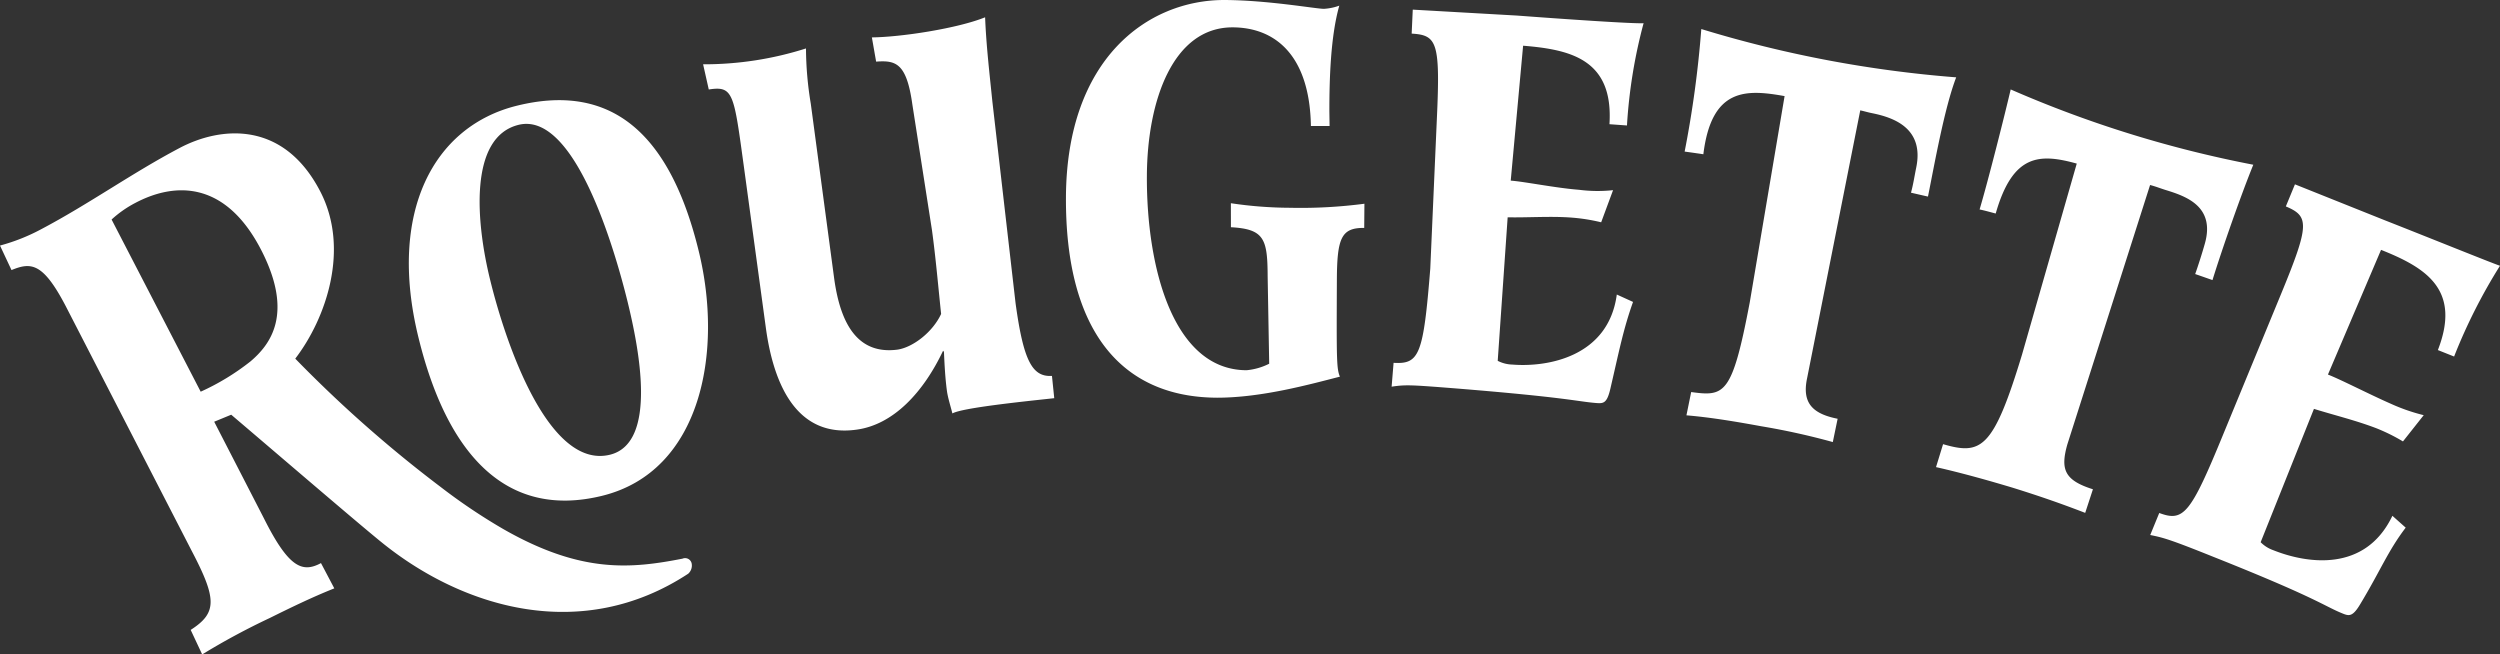 <svg xmlns="http://www.w3.org/2000/svg" width="383.932" height="100.503" viewBox="0 0 383.932 100.503">
  <rect x="0" y="0" width="383.932" height="100.503" fill="#333333" stroke="none"/>
  <path id="Rougette_Logo" d="M106.825,86.763c-7.988,1.561-15.572,2.266-27.464-4.516a88.919,88.919,0,0,1-9.712-6.524A196.091,196.091,0,0,1,47.361,56.046c4.765-6.225,8.4-16.865,3.843-25.67-5.688-10.99-15.365-9.984-21.6-6.686C22.316,27.532,15.666,32.3,8.393,36.141a29.584,29.584,0,0,1-6.377,2.536l1.767,3.766c3-1.23,4.822-1.169,8.321,5.526l19.348,37.59c3.883,7.406,3.92,9.531-.153,12.144l1.767,3.766a107,107,0,0,1,10.351-5.58c3.276-1.621,6.51-3.2,9.939-4.565L51.31,87.442c-2.844,1.529-4.941.742-8.739-6.826l-7.66-14.884,2.613-1.077C45.766,71.668,57.441,81.7,60.812,84.407,73.261,94.4,91.4,99.779,107.707,89.073a1.687,1.687,0,0,0,.526-1.591,1.029,1.029,0,0,0-1.408-.719M40.482,56.47a36.632,36.632,0,0,1-7.646,4.65L19.154,34.681a16.948,16.948,0,0,1,3.613-2.536C29.083,28.8,36.8,28.868,42.211,39.523c4.918,9.685,1.308,14.373-1.729,16.947M81.464,17.184c-12.918,3.157-19.9,16.433-15.187,35.6,4.317,17.672,13.282,27.98,28.19,24.329,15.262-3.741,18.66-22.135,14.843-37.629-4.823-19.737-14.737-25.511-27.847-22.3M95.689,70.8C86.32,73.083,79.731,53.928,77.3,43.991c-2.185-8.837-3.334-21.968,4.367-23.854,8.554-2.08,14.687,18.838,16.754,27.271,1.678,6.9,4.663,21.567-2.728,23.391m67.875-12.1.351,3.418c-5.009.543-14.12,1.483-15.643,2.343-.256-1.046-.685-2.365-.834-3.428-.274-2.029-.368-3.981-.462-6.026l-.132-.176c-3.012,6.357-7.625,11.387-13.35,12.127-8.959,1.225-12.627-6.626-13.86-15.578l-3.361-24.663c-1.566-11.4-1.608-12.6-5.414-12.006l-.869-3.868a51.554,51.554,0,0,0,15.8-2.436,53.147,53.147,0,0,0,.737,8.491l3.593,26.848c1,7.284,3.8,11.674,9.7,10.918,2.4-.344,5.45-2.716,6.721-5.484-.449-4.251-.815-8.545-1.4-12.844L142.127,17c-.891-6.393-2.557-6.784-5.562-6.568l-.652-3.721c4.5-.047,13.182-1.379,17.389-3.089.176,4.353.659,8.459,1.121,12.993l3.557,30.922c1.206,8.805,2.546,11.344,5.585,11.159M319.512,69.189c-1.1,3.863-.463,5.534,3.92,6.917l-1.186,3.626c-3.945-1.524-7.316-2.674-11.111-3.856-3.545-1.068-7.966-2.314-11.8-3.171l1.084-3.525c5.852,1.7,7.716.777,12.12-13.742l8.41-29.348c-5.7-1.573-9.817-1.524-12.446,7.669-.618-.159-1.784-.49-2.476-.621,1.249-4.174,3.867-14.519,4.776-18.436a176.457,176.457,0,0,0,37.259,11.563c-1.9,4.67-4.783,12.922-6.268,17.714-.591-.207-2.344-.821-2.657-.925.475-1.334,1.1-3.307,1.487-4.684,1.632-5.784-3.019-7.3-6.1-8.248-.9-.286-1.423-.509-2.314-.744Zm66.436-27.41A84.073,84.073,0,0,0,378.9,55.72l-2.493-.993c3.607-9.274-1.813-12.64-8.726-15.389l-8.156,19.151c2.049.8,6.434,3.073,9.736,4.518a28.62,28.62,0,0,0,4.972,1.719l-3.187,4.032a28.375,28.375,0,0,0-4.042-2.006c-3.1-1.195-6.409-1.995-9.629-2.993l-8.184,20.478a5.122,5.122,0,0,0,1.966,1.235c5.06,2.02,14.073,3.492,18.266-5.292L371.466,82c-2.736,3.593-3.874,6.595-6.95,11.695-1.188,2.017-1.745,1.9-2.77,1.475-2.789-1.121-3.814-2.326-19.815-8.687-6.693-2.692-7.74-2.964-9.7-3.353l1.387-3.383c3.729,1.387,4.789.2,9.828-12.091l8.868-21.516c4.411-10.7,4.342-11.962.743-13.472l1.4-3.393L368.268,34.8c6.149,2.412,16.481,6.59,17.68,6.983M211.554,32.26l-.031,3.709c-3.527-.03-4.174,1.554-4.2,8.051-.054,12.218-.05,13.555.466,14.792-4.55,1.161-11.972,3.231-18.878,3.231-14.636-.068-23.3-10.213-23.194-30.814C165.828,9.96,178.269.923,190.134.967c6.765.05,13.931,1.352,15.205,1.357a8.344,8.344,0,0,0,2.358-.49c-1.337,4.7-1.527,11.235-1.527,16.2l.033,2.28h-2.867c-.188-10.892-5.511-15.13-12.025-15.146C182.2,5.151,178.2,16.33,178.146,28c-.068,13.952,3.989,29.8,15.312,29.824a9.7,9.7,0,0,0,3.472-1l-.237-13.387c-.02-5.786-.514-7.288-5.641-7.574l-.007-3.687a62.8,62.8,0,0,0,9.065.7,75.032,75.032,0,0,0,11.443-.622m37.632-12.212c.642-9.928-5.934-11.463-13.261-12.054l-1.9,20.718c2.12.155,6.944,1.139,10.493,1.408a22.225,22.225,0,0,0,5.221.058l-1.826,4.933a28.212,28.212,0,0,0-4.408-.71c-3.255-.263-6.637.006-9.953-.054L232.024,56.38a5.207,5.207,0,0,0,2.253.575c5.333.436,14.752-1.154,16.035-10.756l2.495,1.135c-1.5,4.2-2.13,7.52-3.471,13.28-.527,2.307-1.073,2.334-2.186,2.246-2.976-.24-4.317-.84-21.31-2.222-7.089-.56-7.946-.618-10.108-.286l.3-3.665c3.961.243,4.573-1.218,5.636-14.478l1.02-23.2c.527-11.607-.009-12.647-3.878-12.88l.168-3.682,16.028.911c6.512.489,17.923,1.286,19.421,1.171a78.386,78.386,0,0,0-2.553,15.707Zm53.25-7.2c-1.809,4.7-3.346,13.417-4.334,18.312-.619-.129-2.266-.521-2.608-.591.364-1.352.523-2.495.808-3.886,1.227-6-3.445-7.629-6.6-8.291-.949-.188-1.078-.264-2-.472l-8.175,41.191c-.774,3.736.83,5.406,4.7,6.173l-.74,3.577a107.046,107.046,0,0,0-10.98-2.425c-3.091-.564-7.5-1.35-11.5-1.679l.729-3.576c5.141.7,6.292.472,9-13.8l5.345-31.65c-5.894-1.056-11.222-1.323-12.475,8.93-.661-.1-2.431-.352-2.874-.408a162.612,162.612,0,0,0,2.559-18.821,181.857,181.857,0,0,0,39.154,7.419" transform="translate(-2.016 -0.967)" fill="#fff"/>
</svg>
